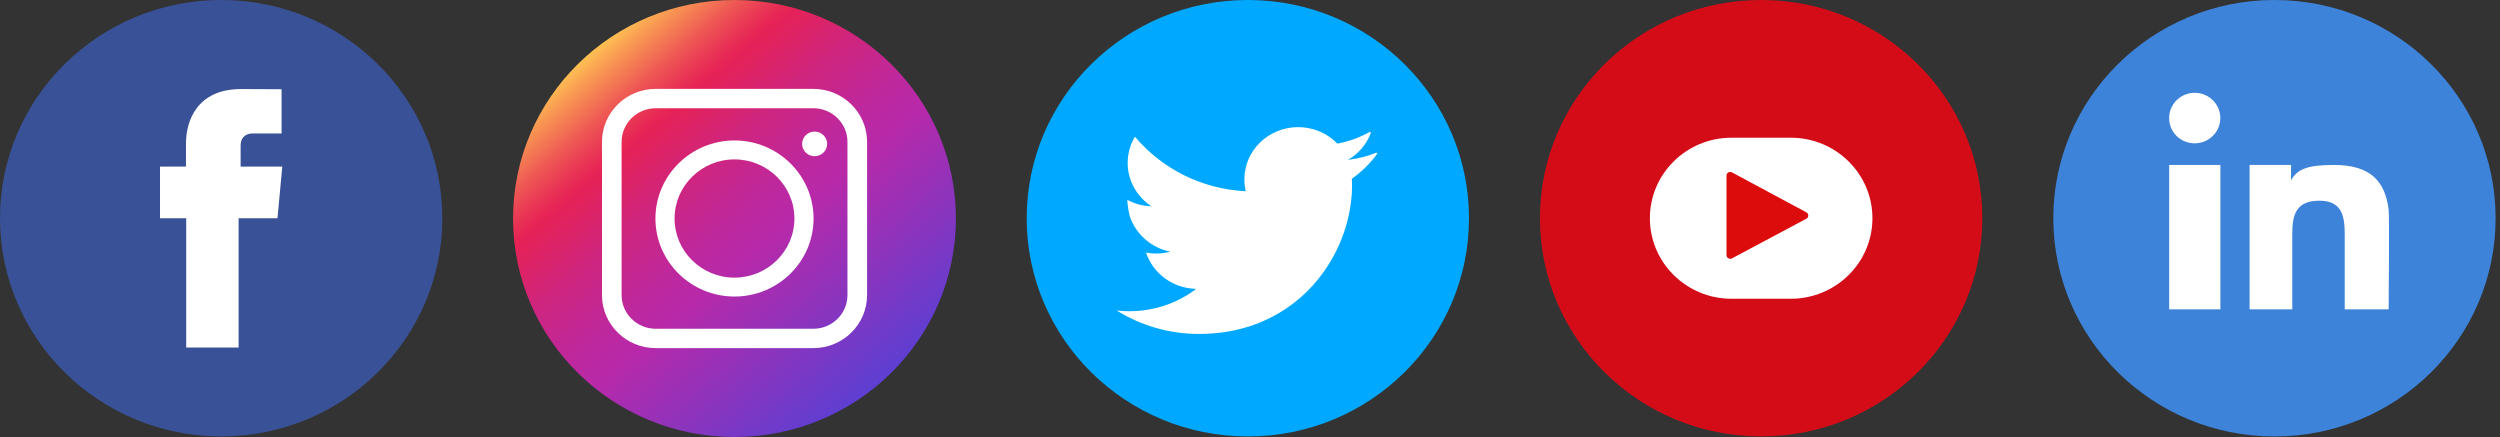 <svg width="246" height="43" viewBox="0 0 246 43" fill="none" xmlns="http://www.w3.org/2000/svg">
<rect x="0" y="0" width="246" height="43" fill="#333333" stroke="none"/>
<path d="M195.059 21.468C195.059 9.609 185.314 0 173.294 0C161.275 0 151.53 9.615 151.53 21.468C151.53 33.322 161.275 42.943 173.294 42.943C185.314 42.943 195.059 33.327 195.059 21.468Z" fill="#D40C18"/>
<path d="M170.378 13.551H176.216C180.648 13.551 184.247 17.101 184.247 21.474C184.247 25.847 180.648 29.397 176.216 29.397H170.378C165.946 29.397 162.348 25.847 162.348 21.474C162.348 17.101 165.946 13.551 170.378 13.551Z" fill="white"/>
<path d="M177.744 21.52L170.431 25.421C170.186 25.554 169.888 25.375 169.888 25.105V17.279C169.888 17.003 170.18 16.831 170.425 16.963L177.744 20.893C178.001 21.031 178.001 21.393 177.744 21.532V21.52Z" fill="#DB0C0B"/>
<path d="M245.569 21.474C245.569 9.615 235.824 0 223.81 0C211.796 0 202.045 9.615 202.045 21.474C202.045 33.333 211.79 42.948 223.81 42.948C235.829 42.948 245.569 33.333 245.569 21.474Z" fill="#3D83D9"/>
<path d="M218.485 16.232H213.447V30.439H218.485V16.232Z" fill="white"/>
<path d="M215.96 9.132C214.38 9.132 213.149 10.565 213.505 12.176C213.709 13.114 214.485 13.867 215.435 14.051C217.057 14.374 218.48 13.159 218.48 11.617C218.48 10.248 217.354 9.132 215.96 9.132Z" fill="white"/>
<path d="M235.036 20.594C234.698 17.918 233.339 16.232 229.671 16.232C227.07 16.232 226.032 16.635 225.437 17.751V16.232H221.361V30.439H225.56V23.005C225.56 21.146 225.915 19.748 228.242 19.748C230.569 19.748 230.721 21.474 230.721 23.125V30.439H235.042C235.042 30.439 235.124 21.221 235.042 20.599L235.036 20.594Z" fill="white"/>
<path d="M144.549 21.474C144.549 9.615 134.804 0 122.79 0C110.777 0 101.026 9.615 101.026 21.474C101.026 33.333 110.771 42.948 122.79 42.948C134.81 42.948 144.549 33.333 144.549 21.474Z" fill="#00A9FF"/>
<path d="M135.41 15.03C134.541 15.38 133.608 15.617 132.634 15.732C133.667 15.133 134.471 14.207 134.886 13.09C134.915 13.021 134.833 12.958 134.769 12.993C133.795 13.528 132.734 13.919 131.596 14.132C130.634 13.136 129.258 12.509 127.736 12.509C124.82 12.509 122.446 14.811 122.446 17.648C122.446 18.05 122.493 18.442 122.58 18.816C118.201 18.603 114.317 16.572 111.704 13.482C111.692 13.464 111.663 13.47 111.657 13.482C111.22 14.23 110.963 15.104 110.963 16.031C110.963 17.774 111.855 19.311 113.226 20.243C113.255 20.26 113.238 20.3 113.208 20.3C112.404 20.26 111.64 20.041 110.969 19.685C110.952 19.673 110.928 19.685 110.928 19.708C110.94 19.932 111.016 20.939 111.284 21.589C111.949 23.195 113.389 24.42 115.168 24.765C114.725 24.881 114.252 24.95 113.774 24.95C113.453 24.95 113.138 24.921 112.824 24.863C112.8 24.863 112.783 24.881 112.789 24.904C113.471 26.894 115.366 28.344 117.623 28.419C117.652 28.419 117.664 28.459 117.641 28.477C115.839 29.823 113.593 30.623 111.144 30.623C110.718 30.623 110.298 30.6 109.884 30.554C112.223 32.01 115.005 32.861 117.991 32.861C122.108 32.861 125.432 31.463 127.899 29.334C130.389 27.188 132.005 24.294 132.681 21.348C132.92 20.312 133.043 19.265 133.043 18.246C133.043 18.027 133.037 17.803 133.025 17.584C133.982 16.911 134.821 16.088 135.504 15.15C135.55 15.087 135.48 15.001 135.405 15.03H135.41Z" fill="white"/>
<path d="M72.275 0C60.243 0 50.487 9.627 50.487 21.503C50.487 33.379 60.243 43 72.275 43C84.306 43 94.062 33.373 94.062 21.503C94.062 9.632 84.306 0 72.275 0Z" fill="url(#paint0_linear_101_231)"/>
<path d="M72.275 29.179C76.567 29.179 80.054 25.738 80.054 21.503C80.054 17.268 76.561 13.821 72.275 13.821C67.988 13.821 64.495 17.268 64.495 21.503C64.495 25.738 67.988 29.179 72.275 29.179ZM66.378 21.503C66.378 18.292 69.02 15.685 72.275 15.685C75.529 15.685 78.171 18.298 78.171 21.503C78.171 24.708 75.529 27.32 72.275 27.32C69.02 27.32 66.378 24.714 66.378 21.503Z" fill="white"/>
<path d="M80.037 34.254H64.518C61.608 34.254 59.234 31.918 59.234 29.041V13.959C59.234 11.088 61.602 8.746 64.518 8.746H80.037C82.947 8.746 85.32 11.082 85.32 13.959V29.041C85.32 31.912 82.953 34.254 80.037 34.254ZM64.518 10.651C62.669 10.651 61.165 12.135 61.165 13.959V29.041C61.165 30.865 62.669 32.349 64.518 32.349H80.037C81.885 32.349 83.39 30.865 83.39 29.041V13.959C83.39 12.135 81.885 10.651 80.037 10.651H64.518Z" fill="white"/>
<path d="M80.159 12.947C79.477 12.947 78.929 13.493 78.929 14.161C78.929 14.828 79.477 15.369 80.159 15.369C80.841 15.369 81.39 14.828 81.39 14.161C81.39 13.493 80.836 12.947 80.159 12.947Z" fill="white"/>
<path d="M43.523 21.468C43.523 9.615 33.784 0 21.765 0C9.745 0 0 9.615 0 21.468C0 33.322 9.745 42.943 21.765 42.943C33.784 42.943 43.529 33.327 43.529 21.468H43.523Z" fill="#395196"/>
<path d="M23.677 16.387V14.356C23.677 13.367 24.348 13.136 24.815 13.136H27.707V8.781L23.724 8.763C19.303 8.763 18.3 12.014 18.3 14.097V16.393H15.746V21.48H18.324V34.196H23.479V21.48H27.305L27.777 16.393H23.677V16.387Z" fill="white"/>
<defs>
<linearGradient id="paint0_linear_101_231" x1="86.568" y1="37.729" x2="58.417" y2="4.902" gradientUnits="userSpaceOnUse">
<stop stop-color="#5D3FD2"/>
<stop offset="0.42" stop-color="#B829A9"/>
<stop offset="0.5" stop-color="#BE289D"/>
<stop offset="0.64" stop-color="#CF257E"/>
<stop offset="0.78" stop-color="#E62256"/>
<stop offset="0.81" stop-color="#E83055"/>
<stop offset="0.87" stop-color="#EE5754"/>
<stop offset="0.95" stop-color="#F89553"/>
<stop offset="1" stop-color="#FFC153"/>
</linearGradient>
</defs>
</svg>
